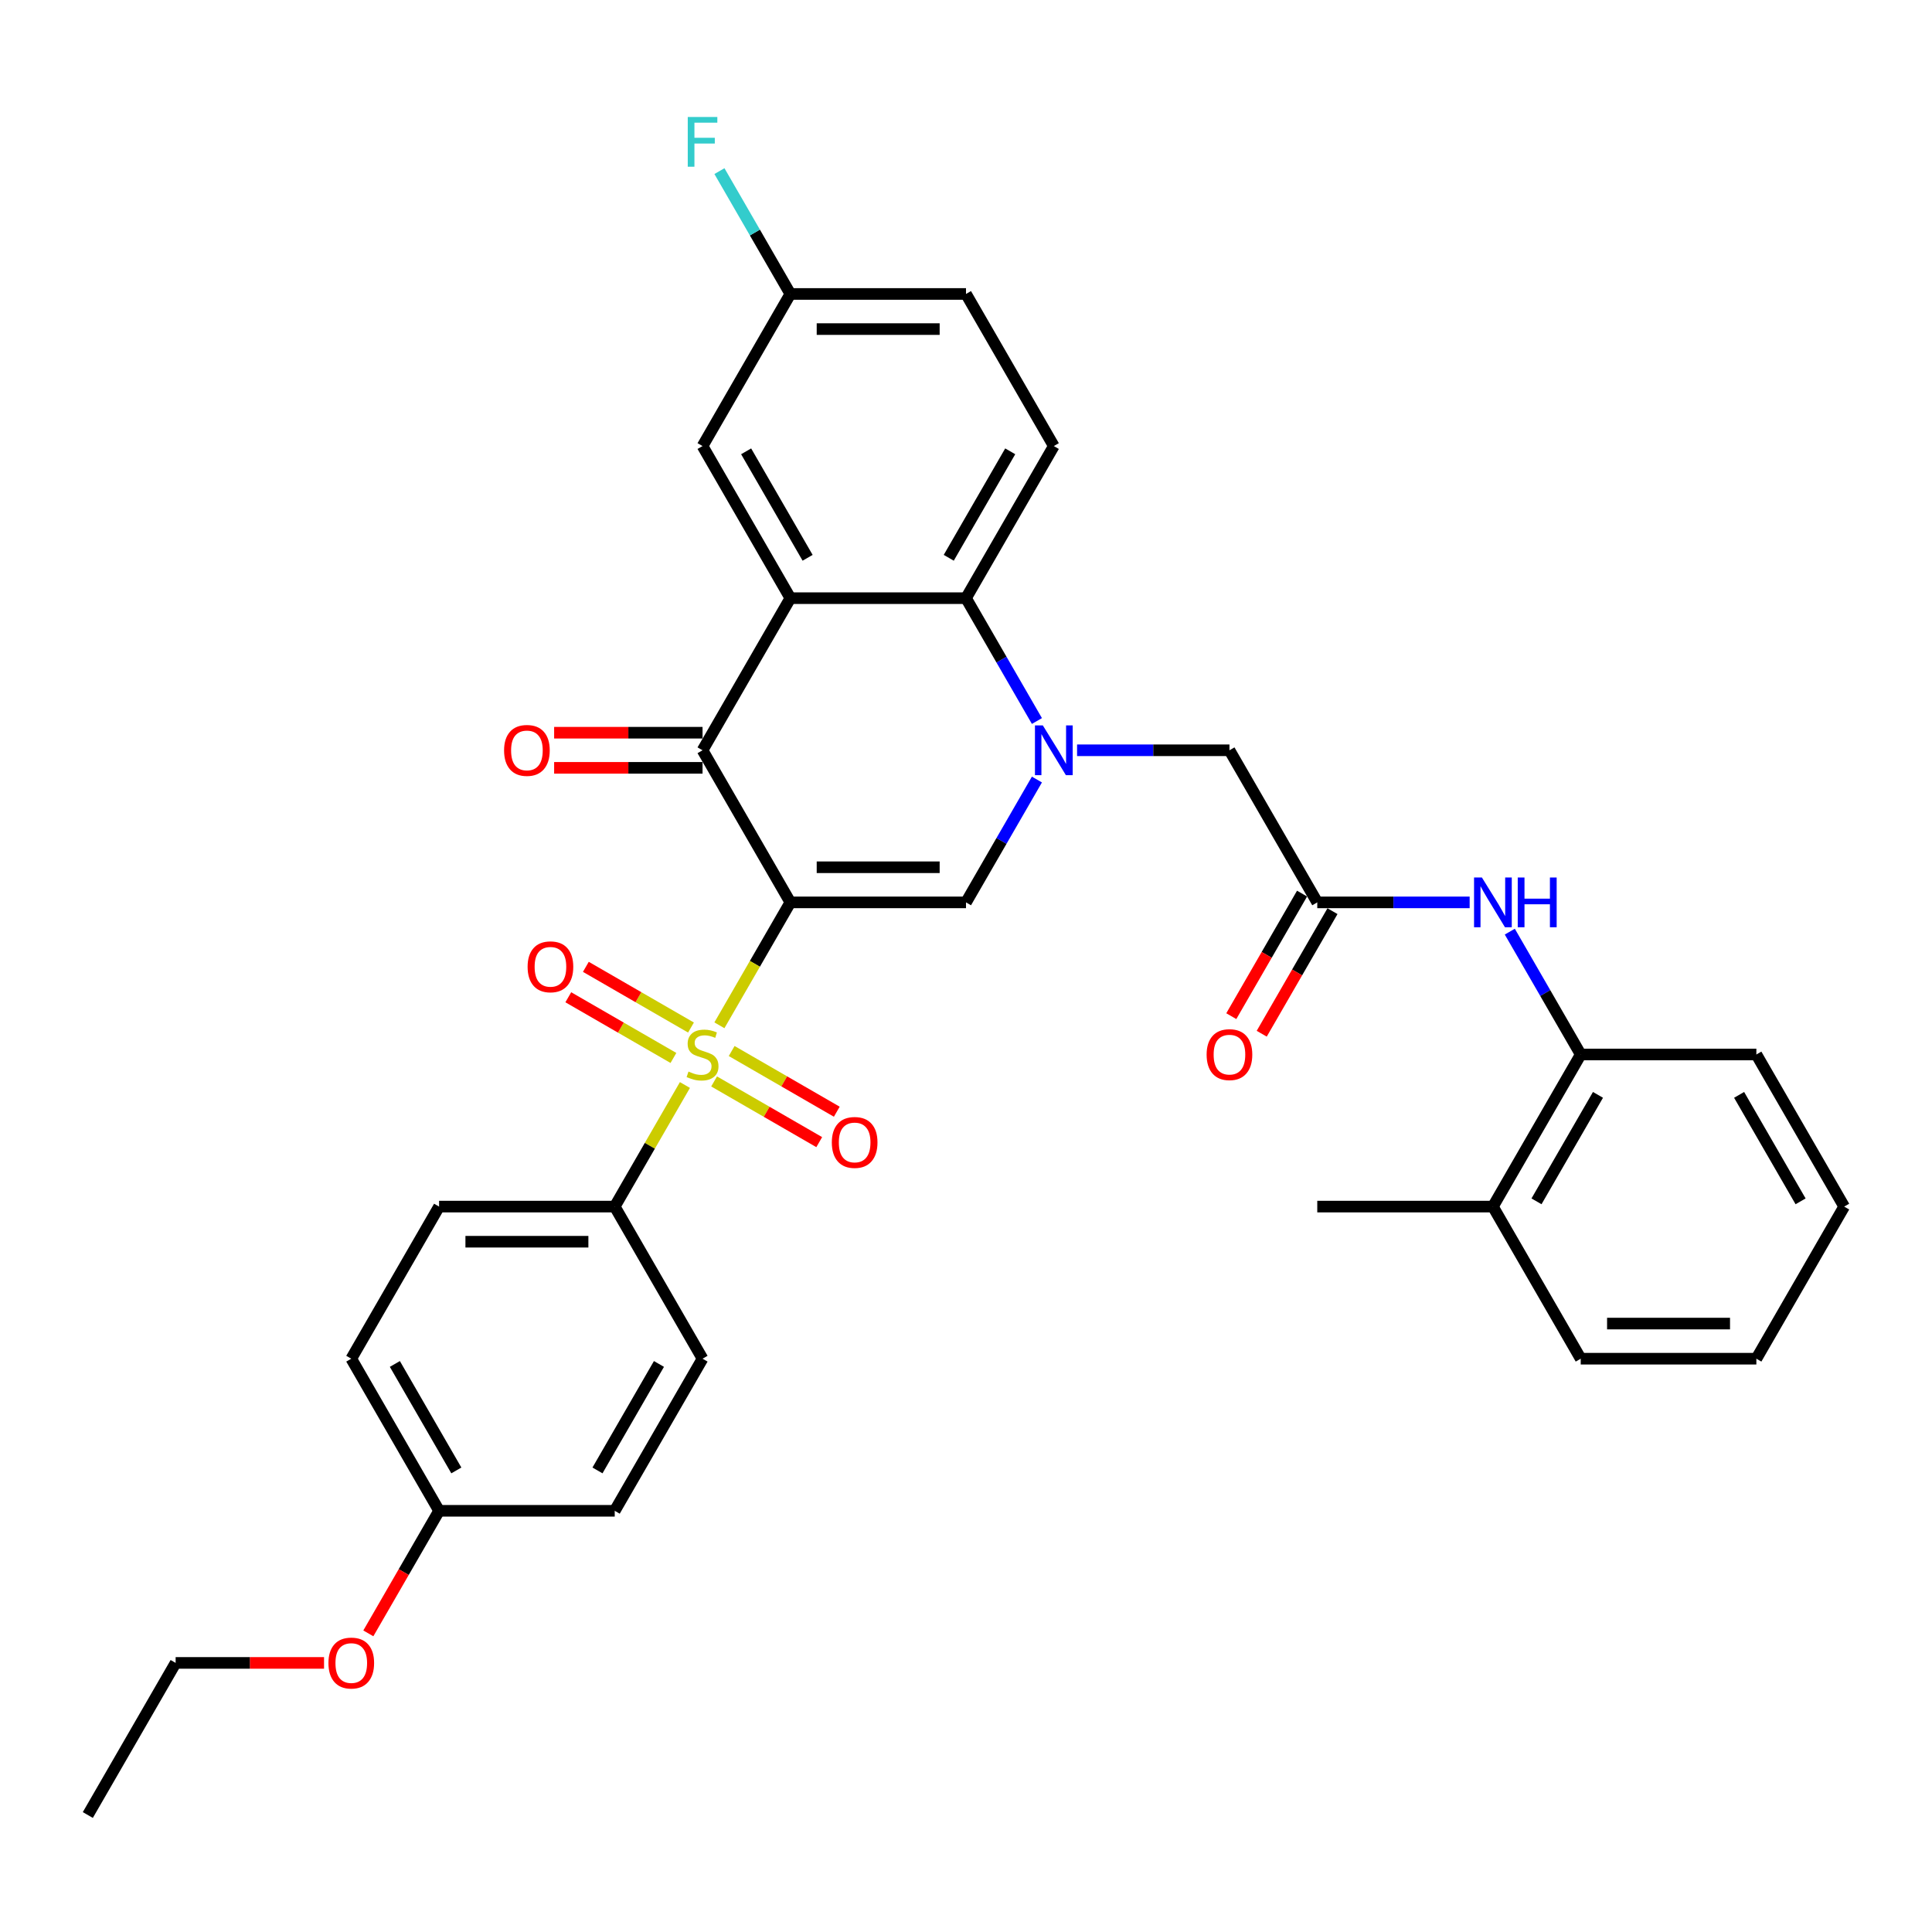 <?xml version='1.0' encoding='iso-8859-1'?>
<svg version='1.1' baseProfile='full'
              xmlns='http://www.w3.org/2000/svg'
                      xmlns:rdkit='http://www.rdkit.org/xml'
                      xmlns:xlink='http://www.w3.org/1999/xlink'
                  xml:space='preserve'
width='1000px' height='1000px' viewBox='0 0 1000 1000'>
<!-- END OF HEADER -->
<rect style='opacity:1.0;fill:#FFFFFF;stroke:none' width='1000' height='1000' x='0' y='0'> </rect>
<path class='bond-0' d='M 409.091,467.072 L 390.725,498.882' style='fill:none;fill-rule:evenodd;stroke:#000000;stroke-width:6px;stroke-linecap:butt;stroke-linejoin:miter;stroke-opacity:1' />
<path class='bond-0' d='M 390.725,498.882 L 372.36,530.692' style='fill:none;fill-rule:evenodd;stroke:#CCCC00;stroke-width:6px;stroke-linecap:butt;stroke-linejoin:miter;stroke-opacity:1' />
<path class='bond-2' d='M 409.091,467.072 L 363.636,388.342' style='fill:none;fill-rule:evenodd;stroke:#000000;stroke-width:6px;stroke-linecap:butt;stroke-linejoin:miter;stroke-opacity:1' />
<path class='bond-3' d='M 409.091,467.072 L 500,467.072' style='fill:none;fill-rule:evenodd;stroke:#000000;stroke-width:6px;stroke-linecap:butt;stroke-linejoin:miter;stroke-opacity:1' />
<path class='bond-3' d='M 422.727,448.89 L 486.364,448.89' style='fill:none;fill-rule:evenodd;stroke:#000000;stroke-width:6px;stroke-linecap:butt;stroke-linejoin:miter;stroke-opacity:1' />
<path class='bond-7' d='M 354.514,561.601 L 336.348,593.066' style='fill:none;fill-rule:evenodd;stroke:#CCCC00;stroke-width:6px;stroke-linecap:butt;stroke-linejoin:miter;stroke-opacity:1' />
<path class='bond-7' d='M 336.348,593.066 L 318.182,624.531' style='fill:none;fill-rule:evenodd;stroke:#000000;stroke-width:6px;stroke-linecap:butt;stroke-linejoin:miter;stroke-opacity:1' />
<path class='bond-10' d='M 357.655,531.85 L 330.447,516.142' style='fill:none;fill-rule:evenodd;stroke:#CCCC00;stroke-width:6px;stroke-linecap:butt;stroke-linejoin:miter;stroke-opacity:1' />
<path class='bond-10' d='M 330.447,516.142 L 303.239,500.434' style='fill:none;fill-rule:evenodd;stroke:#FF0000;stroke-width:6px;stroke-linecap:butt;stroke-linejoin:miter;stroke-opacity:1' />
<path class='bond-10' d='M 348.564,547.596 L 321.356,531.888' style='fill:none;fill-rule:evenodd;stroke:#CCCC00;stroke-width:6px;stroke-linecap:butt;stroke-linejoin:miter;stroke-opacity:1' />
<path class='bond-10' d='M 321.356,531.888 L 294.148,516.18' style='fill:none;fill-rule:evenodd;stroke:#FF0000;stroke-width:6px;stroke-linecap:butt;stroke-linejoin:miter;stroke-opacity:1' />
<path class='bond-11' d='M 369.618,559.752 L 396.826,575.46' style='fill:none;fill-rule:evenodd;stroke:#CCCC00;stroke-width:6px;stroke-linecap:butt;stroke-linejoin:miter;stroke-opacity:1' />
<path class='bond-11' d='M 396.826,575.46 L 424.033,591.169' style='fill:none;fill-rule:evenodd;stroke:#FF0000;stroke-width:6px;stroke-linecap:butt;stroke-linejoin:miter;stroke-opacity:1' />
<path class='bond-11' d='M 378.709,544.006 L 405.917,559.714' style='fill:none;fill-rule:evenodd;stroke:#CCCC00;stroke-width:6px;stroke-linecap:butt;stroke-linejoin:miter;stroke-opacity:1' />
<path class='bond-11' d='M 405.917,559.714 L 433.124,575.423' style='fill:none;fill-rule:evenodd;stroke:#FF0000;stroke-width:6px;stroke-linecap:butt;stroke-linejoin:miter;stroke-opacity:1' />
<path class='bond-1' d='M 536.71,403.487 L 518.355,435.28' style='fill:none;fill-rule:evenodd;stroke:#0000FF;stroke-width:6px;stroke-linecap:butt;stroke-linejoin:miter;stroke-opacity:1' />
<path class='bond-1' d='M 518.355,435.28 L 500,467.072' style='fill:none;fill-rule:evenodd;stroke:#000000;stroke-width:6px;stroke-linecap:butt;stroke-linejoin:miter;stroke-opacity:1' />
<path class='bond-5' d='M 536.71,373.197 L 518.355,341.404' style='fill:none;fill-rule:evenodd;stroke:#0000FF;stroke-width:6px;stroke-linecap:butt;stroke-linejoin:miter;stroke-opacity:1' />
<path class='bond-5' d='M 518.355,341.404 L 500,309.612' style='fill:none;fill-rule:evenodd;stroke:#000000;stroke-width:6px;stroke-linecap:butt;stroke-linejoin:miter;stroke-opacity:1' />
<path class='bond-9' d='M 557.491,388.342 L 596.927,388.342' style='fill:none;fill-rule:evenodd;stroke:#0000FF;stroke-width:6px;stroke-linecap:butt;stroke-linejoin:miter;stroke-opacity:1' />
<path class='bond-9' d='M 596.927,388.342 L 636.364,388.342' style='fill:none;fill-rule:evenodd;stroke:#000000;stroke-width:6px;stroke-linecap:butt;stroke-linejoin:miter;stroke-opacity:1' />
<path class='bond-4' d='M 363.636,388.342 L 409.091,309.612' style='fill:none;fill-rule:evenodd;stroke:#000000;stroke-width:6px;stroke-linecap:butt;stroke-linejoin:miter;stroke-opacity:1' />
<path class='bond-15' d='M 363.636,379.251 L 325.227,379.251' style='fill:none;fill-rule:evenodd;stroke:#000000;stroke-width:6px;stroke-linecap:butt;stroke-linejoin:miter;stroke-opacity:1' />
<path class='bond-15' d='M 325.227,379.251 L 286.818,379.251' style='fill:none;fill-rule:evenodd;stroke:#FF0000;stroke-width:6px;stroke-linecap:butt;stroke-linejoin:miter;stroke-opacity:1' />
<path class='bond-15' d='M 363.636,397.433 L 325.227,397.433' style='fill:none;fill-rule:evenodd;stroke:#000000;stroke-width:6px;stroke-linecap:butt;stroke-linejoin:miter;stroke-opacity:1' />
<path class='bond-15' d='M 325.227,397.433 L 286.818,397.433' style='fill:none;fill-rule:evenodd;stroke:#FF0000;stroke-width:6px;stroke-linecap:butt;stroke-linejoin:miter;stroke-opacity:1' />
<path class='bond-13' d='M 409.091,309.612 L 363.636,230.883' style='fill:none;fill-rule:evenodd;stroke:#000000;stroke-width:6px;stroke-linecap:butt;stroke-linejoin:miter;stroke-opacity:1' />
<path class='bond-13' d='M 418.019,288.712 L 386.2,233.601' style='fill:none;fill-rule:evenodd;stroke:#000000;stroke-width:6px;stroke-linecap:butt;stroke-linejoin:miter;stroke-opacity:1' />
<path class='bond-34' d='M 409.091,309.612 L 500,309.612' style='fill:none;fill-rule:evenodd;stroke:#000000;stroke-width:6px;stroke-linecap:butt;stroke-linejoin:miter;stroke-opacity:1' />
<path class='bond-12' d='M 500,309.612 L 545.455,230.883' style='fill:none;fill-rule:evenodd;stroke:#000000;stroke-width:6px;stroke-linecap:butt;stroke-linejoin:miter;stroke-opacity:1' />
<path class='bond-12' d='M 491.072,288.712 L 522.89,233.601' style='fill:none;fill-rule:evenodd;stroke:#000000;stroke-width:6px;stroke-linecap:butt;stroke-linejoin:miter;stroke-opacity:1' />
<path class='bond-6' d='M 681.818,467.072 L 636.364,388.342' style='fill:none;fill-rule:evenodd;stroke:#000000;stroke-width:6px;stroke-linecap:butt;stroke-linejoin:miter;stroke-opacity:1' />
<path class='bond-8' d='M 681.818,467.072 L 721.255,467.072' style='fill:none;fill-rule:evenodd;stroke:#000000;stroke-width:6px;stroke-linecap:butt;stroke-linejoin:miter;stroke-opacity:1' />
<path class='bond-8' d='M 721.255,467.072 L 760.691,467.072' style='fill:none;fill-rule:evenodd;stroke:#0000FF;stroke-width:6px;stroke-linecap:butt;stroke-linejoin:miter;stroke-opacity:1' />
<path class='bond-16' d='M 673.945,462.526 L 655.632,494.245' style='fill:none;fill-rule:evenodd;stroke:#000000;stroke-width:6px;stroke-linecap:butt;stroke-linejoin:miter;stroke-opacity:1' />
<path class='bond-16' d='M 655.632,494.245 L 637.319,525.965' style='fill:none;fill-rule:evenodd;stroke:#FF0000;stroke-width:6px;stroke-linecap:butt;stroke-linejoin:miter;stroke-opacity:1' />
<path class='bond-16' d='M 689.691,471.617 L 671.378,503.336' style='fill:none;fill-rule:evenodd;stroke:#000000;stroke-width:6px;stroke-linecap:butt;stroke-linejoin:miter;stroke-opacity:1' />
<path class='bond-16' d='M 671.378,503.336 L 653.065,535.056' style='fill:none;fill-rule:evenodd;stroke:#FF0000;stroke-width:6px;stroke-linecap:butt;stroke-linejoin:miter;stroke-opacity:1' />
<path class='bond-18' d='M 318.182,624.531 L 227.273,624.531' style='fill:none;fill-rule:evenodd;stroke:#000000;stroke-width:6px;stroke-linecap:butt;stroke-linejoin:miter;stroke-opacity:1' />
<path class='bond-18' d='M 304.545,642.713 L 240.909,642.713' style='fill:none;fill-rule:evenodd;stroke:#000000;stroke-width:6px;stroke-linecap:butt;stroke-linejoin:miter;stroke-opacity:1' />
<path class='bond-19' d='M 318.182,624.531 L 363.636,703.26' style='fill:none;fill-rule:evenodd;stroke:#000000;stroke-width:6px;stroke-linecap:butt;stroke-linejoin:miter;stroke-opacity:1' />
<path class='bond-14' d='M 781.472,482.217 L 799.827,514.009' style='fill:none;fill-rule:evenodd;stroke:#0000FF;stroke-width:6px;stroke-linecap:butt;stroke-linejoin:miter;stroke-opacity:1' />
<path class='bond-14' d='M 799.827,514.009 L 818.182,545.801' style='fill:none;fill-rule:evenodd;stroke:#000000;stroke-width:6px;stroke-linecap:butt;stroke-linejoin:miter;stroke-opacity:1' />
<path class='bond-21' d='M 545.455,230.883 L 500,152.153' style='fill:none;fill-rule:evenodd;stroke:#000000;stroke-width:6px;stroke-linecap:butt;stroke-linejoin:miter;stroke-opacity:1' />
<path class='bond-20' d='M 363.636,230.883 L 409.091,152.153' style='fill:none;fill-rule:evenodd;stroke:#000000;stroke-width:6px;stroke-linecap:butt;stroke-linejoin:miter;stroke-opacity:1' />
<path class='bond-17' d='M 818.182,545.801 L 772.727,624.531' style='fill:none;fill-rule:evenodd;stroke:#000000;stroke-width:6px;stroke-linecap:butt;stroke-linejoin:miter;stroke-opacity:1' />
<path class='bond-17' d='M 827.11,566.702 L 795.291,621.812' style='fill:none;fill-rule:evenodd;stroke:#000000;stroke-width:6px;stroke-linecap:butt;stroke-linejoin:miter;stroke-opacity:1' />
<path class='bond-27' d='M 818.182,545.801 L 909.091,545.801' style='fill:none;fill-rule:evenodd;stroke:#000000;stroke-width:6px;stroke-linecap:butt;stroke-linejoin:miter;stroke-opacity:1' />
<path class='bond-28' d='M 772.727,624.531 L 681.818,624.531' style='fill:none;fill-rule:evenodd;stroke:#000000;stroke-width:6px;stroke-linecap:butt;stroke-linejoin:miter;stroke-opacity:1' />
<path class='bond-29' d='M 772.727,624.531 L 818.182,703.26' style='fill:none;fill-rule:evenodd;stroke:#000000;stroke-width:6px;stroke-linecap:butt;stroke-linejoin:miter;stroke-opacity:1' />
<path class='bond-24' d='M 227.273,624.531 L 181.818,703.26' style='fill:none;fill-rule:evenodd;stroke:#000000;stroke-width:6px;stroke-linecap:butt;stroke-linejoin:miter;stroke-opacity:1' />
<path class='bond-23' d='M 363.636,703.26 L 318.182,781.99' style='fill:none;fill-rule:evenodd;stroke:#000000;stroke-width:6px;stroke-linecap:butt;stroke-linejoin:miter;stroke-opacity:1' />
<path class='bond-23' d='M 341.072,705.979 L 309.254,761.09' style='fill:none;fill-rule:evenodd;stroke:#000000;stroke-width:6px;stroke-linecap:butt;stroke-linejoin:miter;stroke-opacity:1' />
<path class='bond-25' d='M 409.091,152.153 L 390.736,120.361' style='fill:none;fill-rule:evenodd;stroke:#000000;stroke-width:6px;stroke-linecap:butt;stroke-linejoin:miter;stroke-opacity:1' />
<path class='bond-25' d='M 390.736,120.361 L 372.381,88.569' style='fill:none;fill-rule:evenodd;stroke:#33CCCC;stroke-width:6px;stroke-linecap:butt;stroke-linejoin:miter;stroke-opacity:1' />
<path class='bond-36' d='M 409.091,152.153 L 500,152.153' style='fill:none;fill-rule:evenodd;stroke:#000000;stroke-width:6px;stroke-linecap:butt;stroke-linejoin:miter;stroke-opacity:1' />
<path class='bond-36' d='M 422.727,170.335 L 486.364,170.335' style='fill:none;fill-rule:evenodd;stroke:#000000;stroke-width:6px;stroke-linecap:butt;stroke-linejoin:miter;stroke-opacity:1' />
<path class='bond-22' d='M 227.273,781.99 L 318.182,781.99' style='fill:none;fill-rule:evenodd;stroke:#000000;stroke-width:6px;stroke-linecap:butt;stroke-linejoin:miter;stroke-opacity:1' />
<path class='bond-26' d='M 227.273,781.99 L 208.96,813.709' style='fill:none;fill-rule:evenodd;stroke:#000000;stroke-width:6px;stroke-linecap:butt;stroke-linejoin:miter;stroke-opacity:1' />
<path class='bond-26' d='M 208.96,813.709 L 190.646,845.429' style='fill:none;fill-rule:evenodd;stroke:#FF0000;stroke-width:6px;stroke-linecap:butt;stroke-linejoin:miter;stroke-opacity:1' />
<path class='bond-35' d='M 227.273,781.99 L 181.818,703.26' style='fill:none;fill-rule:evenodd;stroke:#000000;stroke-width:6px;stroke-linecap:butt;stroke-linejoin:miter;stroke-opacity:1' />
<path class='bond-35' d='M 236.2,761.09 L 204.382,705.979' style='fill:none;fill-rule:evenodd;stroke:#000000;stroke-width:6px;stroke-linecap:butt;stroke-linejoin:miter;stroke-opacity:1' />
<path class='bond-30' d='M 167.727,860.719 L 129.318,860.719' style='fill:none;fill-rule:evenodd;stroke:#FF0000;stroke-width:6px;stroke-linecap:butt;stroke-linejoin:miter;stroke-opacity:1' />
<path class='bond-30' d='M 129.318,860.719 L 90.909,860.719' style='fill:none;fill-rule:evenodd;stroke:#000000;stroke-width:6px;stroke-linecap:butt;stroke-linejoin:miter;stroke-opacity:1' />
<path class='bond-32' d='M 909.091,545.801 L 954.545,624.531' style='fill:none;fill-rule:evenodd;stroke:#000000;stroke-width:6px;stroke-linecap:butt;stroke-linejoin:miter;stroke-opacity:1' />
<path class='bond-32' d='M 900.163,566.702 L 931.981,621.812' style='fill:none;fill-rule:evenodd;stroke:#000000;stroke-width:6px;stroke-linecap:butt;stroke-linejoin:miter;stroke-opacity:1' />
<path class='bond-37' d='M 818.182,703.26 L 909.091,703.26' style='fill:none;fill-rule:evenodd;stroke:#000000;stroke-width:6px;stroke-linecap:butt;stroke-linejoin:miter;stroke-opacity:1' />
<path class='bond-37' d='M 831.818,685.079 L 895.455,685.079' style='fill:none;fill-rule:evenodd;stroke:#000000;stroke-width:6px;stroke-linecap:butt;stroke-linejoin:miter;stroke-opacity:1' />
<path class='bond-31' d='M 90.909,860.719 L 45.455,939.449' style='fill:none;fill-rule:evenodd;stroke:#000000;stroke-width:6px;stroke-linecap:butt;stroke-linejoin:miter;stroke-opacity:1' />
<path class='bond-33' d='M 954.545,624.531 L 909.091,703.26' style='fill:none;fill-rule:evenodd;stroke:#000000;stroke-width:6px;stroke-linecap:butt;stroke-linejoin:miter;stroke-opacity:1' />
<path  class='atom-1' d='M 356.364 554.638
Q 356.655 554.747, 357.855 555.256
Q 359.055 555.765, 360.364 556.092
Q 361.709 556.383, 363.018 556.383
Q 365.455 556.383, 366.873 555.219
Q 368.291 554.019, 368.291 551.947
Q 368.291 550.528, 367.564 549.656
Q 366.873 548.783, 365.782 548.31
Q 364.691 547.838, 362.873 547.292
Q 360.582 546.601, 359.2 545.947
Q 357.855 545.292, 356.873 543.91
Q 355.927 542.528, 355.927 540.201
Q 355.927 536.965, 358.109 534.965
Q 360.327 532.965, 364.691 532.965
Q 367.673 532.965, 371.055 534.383
L 370.218 537.183
Q 367.127 535.91, 364.8 535.91
Q 362.291 535.91, 360.909 536.965
Q 359.527 537.983, 359.564 539.765
Q 359.564 541.147, 360.255 541.983
Q 360.982 542.819, 362 543.292
Q 363.055 543.765, 364.8 544.31
Q 367.127 545.038, 368.509 545.765
Q 369.891 546.492, 370.873 547.983
Q 371.891 549.438, 371.891 551.947
Q 371.891 555.51, 369.491 557.438
Q 367.127 559.328, 363.164 559.328
Q 360.873 559.328, 359.127 558.819
Q 357.418 558.347, 355.382 557.51
L 356.364 554.638
' fill='#CCCC00'/>
<path  class='atom-2' d='M 539.764 375.469
L 548.2 389.106
Q 549.036 390.451, 550.382 392.887
Q 551.727 395.324, 551.8 395.469
L 551.8 375.469
L 555.218 375.469
L 555.218 401.215
L 551.691 401.215
L 542.636 386.306
Q 541.582 384.56, 540.455 382.56
Q 539.364 380.56, 539.036 379.942
L 539.036 401.215
L 535.691 401.215
L 535.691 375.469
L 539.764 375.469
' fill='#0000FF'/>
<path  class='atom-9' d='M 767.036 454.199
L 775.473 467.835
Q 776.309 469.181, 777.655 471.617
Q 779 474.053, 779.073 474.199
L 779.073 454.199
L 782.491 454.199
L 782.491 479.944
L 778.964 479.944
L 769.909 465.035
Q 768.855 463.29, 767.727 461.29
Q 766.636 459.29, 766.309 458.672
L 766.309 479.944
L 762.964 479.944
L 762.964 454.199
L 767.036 454.199
' fill='#0000FF'/>
<path  class='atom-9' d='M 785.582 454.199
L 789.073 454.199
L 789.073 465.144
L 802.236 465.144
L 802.236 454.199
L 805.727 454.199
L 805.727 479.944
L 802.236 479.944
L 802.236 468.053
L 789.073 468.053
L 789.073 479.944
L 785.582 479.944
L 785.582 454.199
' fill='#0000FF'/>
<path  class='atom-11' d='M 273.089 500.419
Q 273.089 494.238, 276.143 490.783
Q 279.198 487.328, 284.907 487.328
Q 290.616 487.328, 293.67 490.783
Q 296.725 494.238, 296.725 500.419
Q 296.725 506.674, 293.634 510.238
Q 290.543 513.765, 284.907 513.765
Q 279.234 513.765, 276.143 510.238
Q 273.089 506.71, 273.089 500.419
M 284.907 510.856
Q 288.834 510.856, 290.943 508.238
Q 293.089 505.583, 293.089 500.419
Q 293.089 495.365, 290.943 492.819
Q 288.834 490.238, 284.907 490.238
Q 280.98 490.238, 278.834 492.783
Q 276.725 495.328, 276.725 500.419
Q 276.725 505.619, 278.834 508.238
Q 280.98 510.856, 284.907 510.856
' fill='#FF0000'/>
<path  class='atom-12' d='M 430.548 591.328
Q 430.548 585.147, 433.602 581.692
Q 436.657 578.238, 442.366 578.238
Q 448.075 578.238, 451.13 581.692
Q 454.184 585.147, 454.184 591.328
Q 454.184 597.583, 451.093 601.147
Q 448.002 604.674, 442.366 604.674
Q 436.693 604.674, 433.602 601.147
Q 430.548 597.619, 430.548 591.328
M 442.366 601.765
Q 446.293 601.765, 448.402 599.147
Q 450.548 596.492, 450.548 591.328
Q 450.548 586.274, 448.402 583.728
Q 446.293 581.147, 442.366 581.147
Q 438.439 581.147, 436.293 583.692
Q 434.184 586.238, 434.184 591.328
Q 434.184 596.528, 436.293 599.147
Q 438.439 601.765, 442.366 601.765
' fill='#FF0000'/>
<path  class='atom-16' d='M 260.909 388.415
Q 260.909 382.233, 263.964 378.778
Q 267.018 375.324, 272.727 375.324
Q 278.436 375.324, 281.491 378.778
Q 284.545 382.233, 284.545 388.415
Q 284.545 394.669, 281.455 398.233
Q 278.364 401.76, 272.727 401.76
Q 267.055 401.76, 263.964 398.233
Q 260.909 394.706, 260.909 388.415
M 272.727 398.851
Q 276.655 398.851, 278.764 396.233
Q 280.909 393.578, 280.909 388.415
Q 280.909 383.36, 278.764 380.815
Q 276.655 378.233, 272.727 378.233
Q 268.8 378.233, 266.655 380.778
Q 264.545 383.324, 264.545 388.415
Q 264.545 393.615, 266.655 396.233
Q 268.8 398.851, 272.727 398.851
' fill='#FF0000'/>
<path  class='atom-17' d='M 624.545 545.874
Q 624.545 539.692, 627.6 536.238
Q 630.655 532.783, 636.364 532.783
Q 642.073 532.783, 645.127 536.238
Q 648.182 539.692, 648.182 545.874
Q 648.182 552.128, 645.091 555.692
Q 642 559.219, 636.364 559.219
Q 630.691 559.219, 627.6 555.692
Q 624.545 552.165, 624.545 545.874
M 636.364 556.31
Q 640.291 556.31, 642.4 553.692
Q 644.545 551.038, 644.545 545.874
Q 644.545 540.819, 642.4 538.274
Q 640.291 535.692, 636.364 535.692
Q 632.436 535.692, 630.291 538.238
Q 628.182 540.783, 628.182 545.874
Q 628.182 551.074, 630.291 553.692
Q 632.436 556.31, 636.364 556.31
' fill='#FF0000'/>
<path  class='atom-26' d='M 355.982 60.551
L 371.291 60.551
L 371.291 63.496
L 359.436 63.496
L 359.436 71.315
L 369.982 71.315
L 369.982 74.296
L 359.436 74.296
L 359.436 86.296
L 355.982 86.296
L 355.982 60.551
' fill='#33CCCC'/>
<path  class='atom-27' d='M 170 860.792
Q 170 854.61, 173.055 851.156
Q 176.109 847.701, 181.818 847.701
Q 187.527 847.701, 190.582 851.156
Q 193.636 854.61, 193.636 860.792
Q 193.636 867.047, 190.545 870.61
Q 187.455 874.138, 181.818 874.138
Q 176.145 874.138, 173.055 870.61
Q 170 867.083, 170 860.792
M 181.818 871.229
Q 185.745 871.229, 187.855 868.61
Q 190 865.956, 190 860.792
Q 190 855.738, 187.855 853.192
Q 185.745 850.61, 181.818 850.61
Q 177.891 850.61, 175.745 853.156
Q 173.636 855.701, 173.636 860.792
Q 173.636 865.992, 175.745 868.61
Q 177.891 871.229, 181.818 871.229
' fill='#FF0000'/>
</svg>
